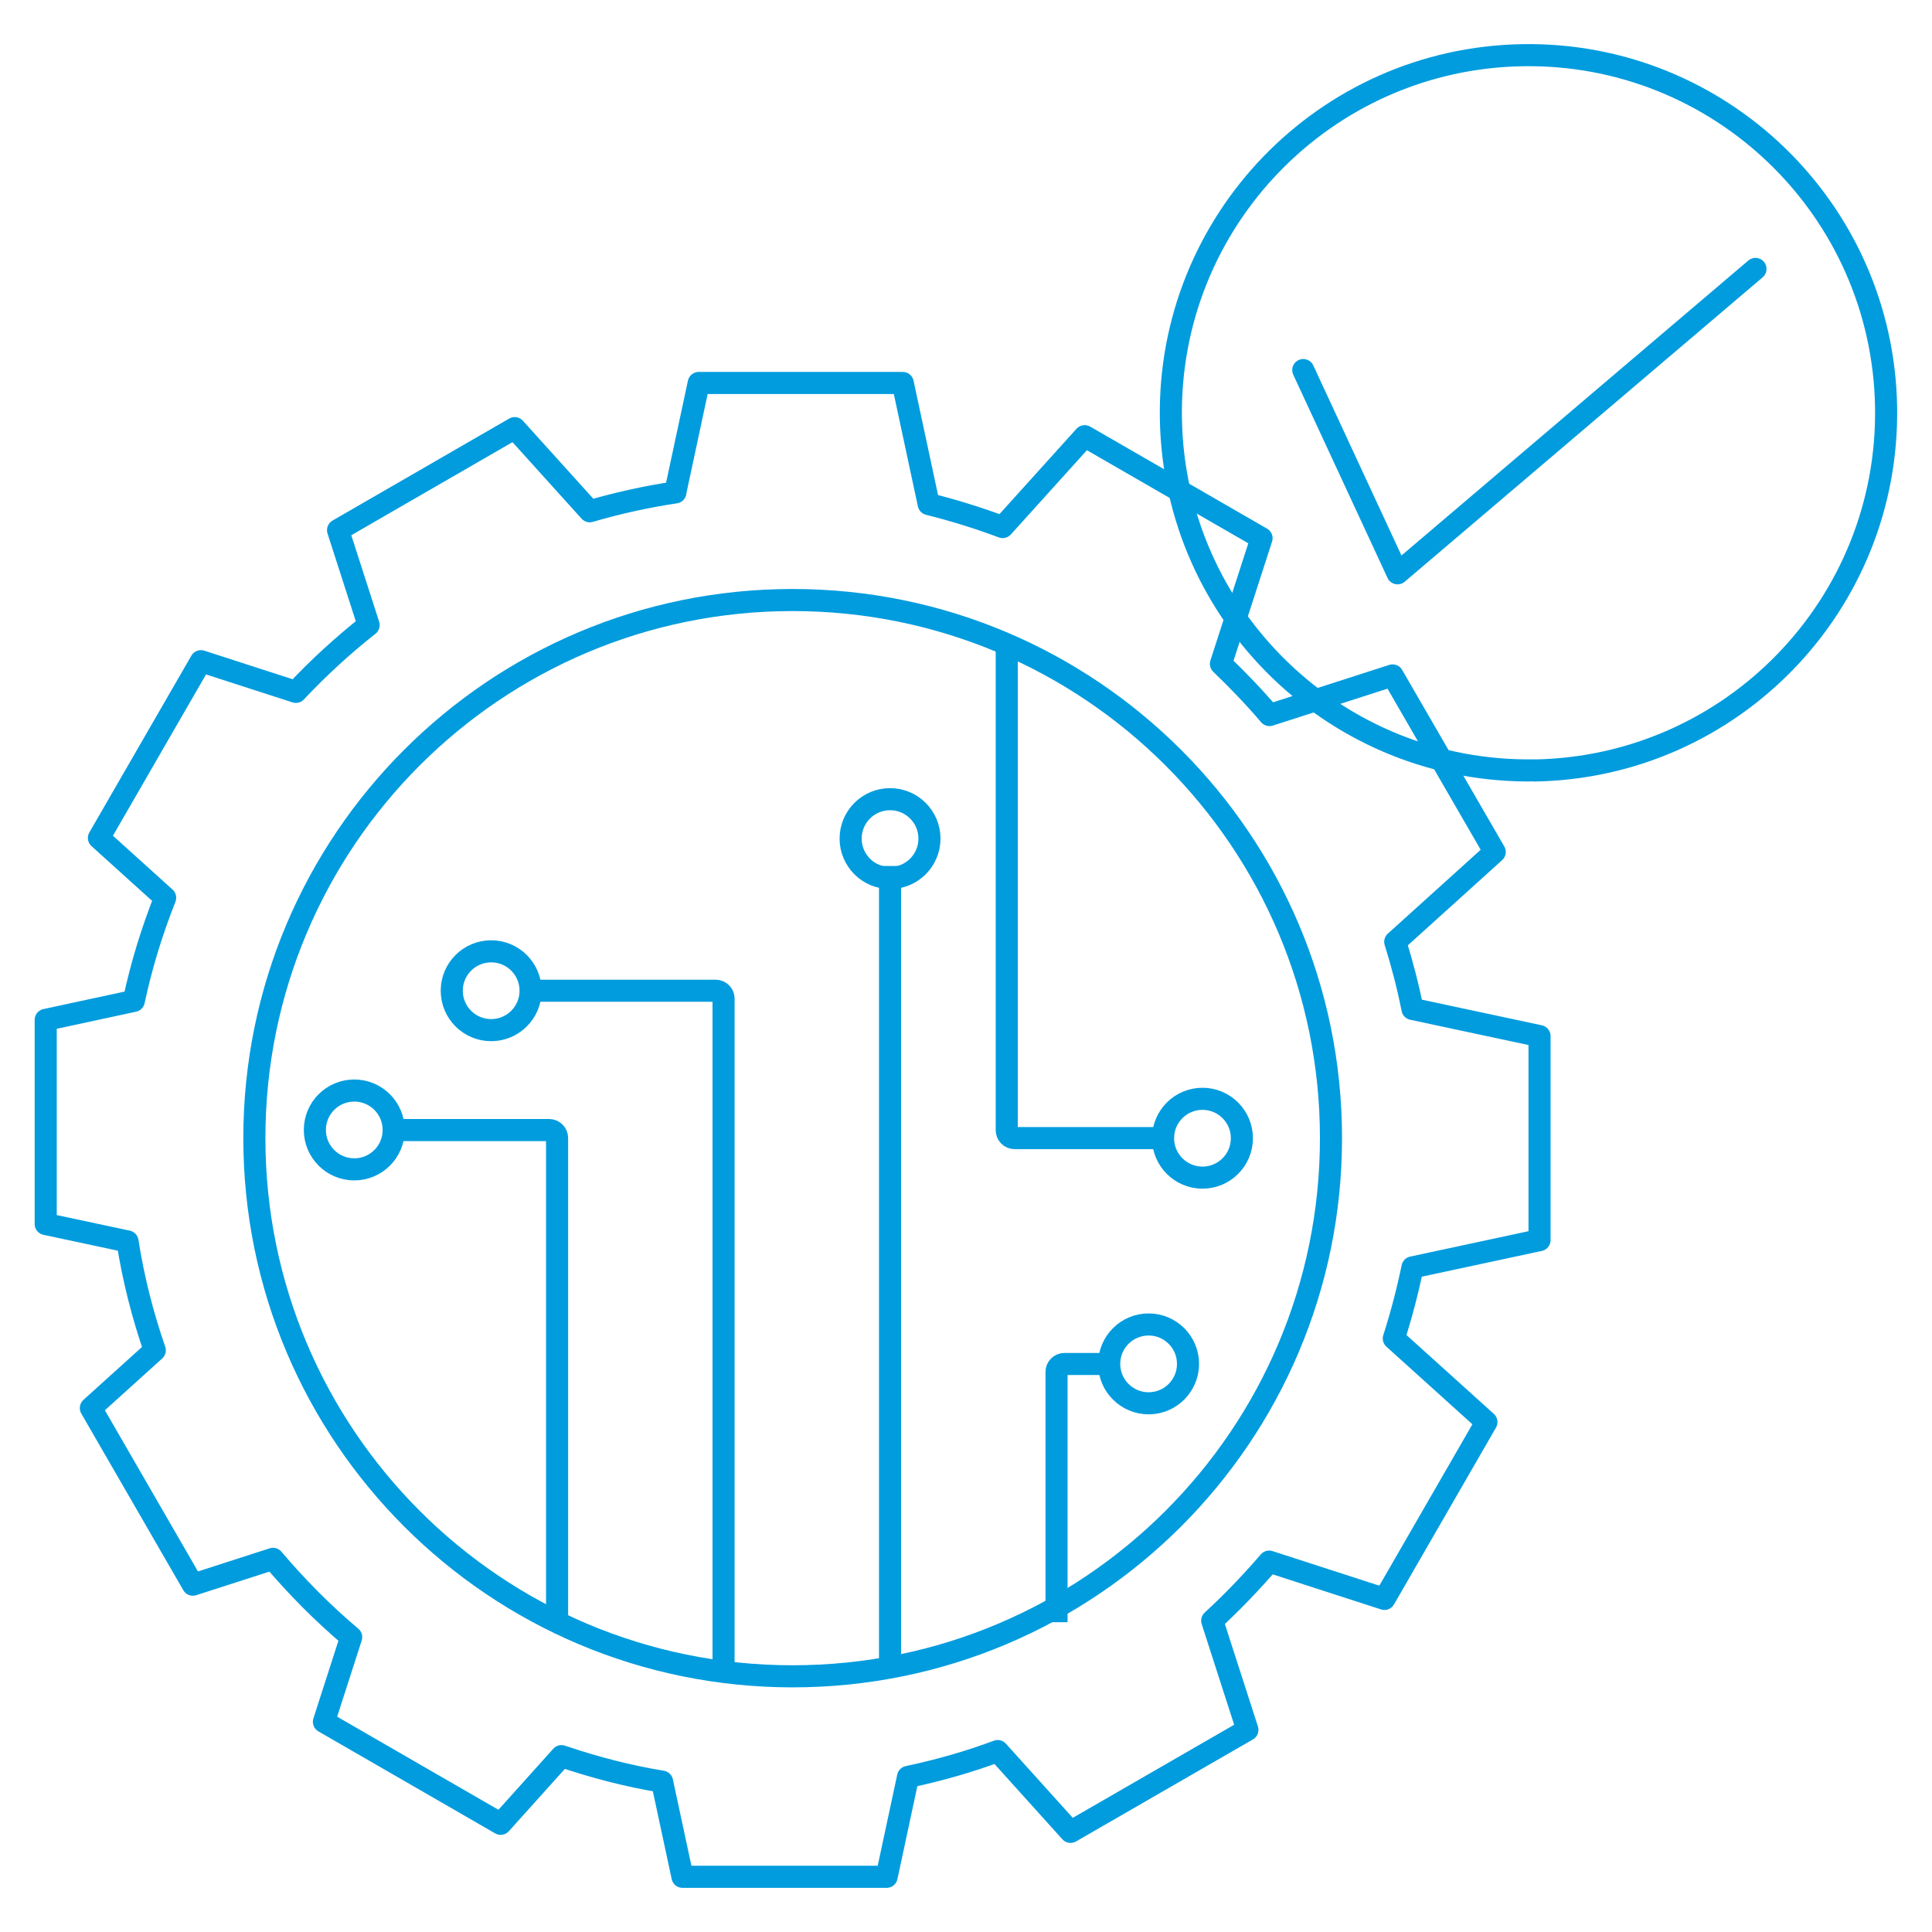 <?xml version="1.0" encoding="UTF-8"?>
<svg id="Layer_2" data-name="Layer 2" xmlns="http://www.w3.org/2000/svg" viewBox="0 0 175 175">
  <defs>
    <style>
      .cls-1 {
        stroke-width: 0px;
      }

      .cls-1, .cls-2, .cls-3 {
        fill: none;
      }

      .cls-2 {
        stroke-linecap: round;
        stroke-linejoin: round;
      }

      .cls-2, .cls-3 {
        stroke: #009cde;
        stroke-width: 2px;
      }

      .cls-3 {
        stroke-miterlimit: 10;
      }
    </style>
  </defs>
  <g id="ICON">
    <rect class="cls-1" width="175" height="175"/>
    <g>
      <g>
        <path class="cls-2" d="m61.18,44.6c-2.65.4-5.24.97-7.76,1.71l-6.8-7.53-16,9.24,2.77,8.6c-2.34,1.85-4.55,3.87-6.59,6.05l-8.6-2.78-9.24,16.01,6,5.42c-1.19,3-2.15,6.11-2.84,9.34l-7.98,1.72v18.49s7.41,1.58,7.41,1.58c.53,3.39,1.37,6.68,2.47,9.86l-5.79,5.23,9.24,16,7.26-2.34c2.16,2.55,4.53,4.94,7.08,7.09l-2.47,7.67,16.01,9.24,5.51-6.13c2.94,1,5.98,1.8,9.11,2.31l1.85,8.62h18.49s1.94-9.05,1.94-9.05c2.79-.59,5.5-1.36,8.12-2.34l6.6,7.32,16.02-9.24-3.19-9.89c1.83-1.68,3.54-3.47,5.16-5.35l10.44,3.38,9.24-16.02-8.39-7.57c.67-2.09,1.24-4.25,1.69-6.44l11.51-2.47v-18.48l-11.51-2.46c-.41-2.07-.94-4.1-1.56-6.08l9.01-8.14-9.25-15.99-11.15,3.59c-1.38-1.62-2.85-3.15-4.4-4.64l3.68-11.38-16.02-9.24-7.43,8.23c-2.17-.81-4.41-1.51-6.7-2.08l-2.35-10.97h-18.48s-2.12,9.9-2.12,9.9Z"/>
        <path class="cls-2" d="m120.56,103.09c0,26.93-21.84,48.75-48.77,48.75s-48.75-21.82-48.75-48.75,21.82-48.74,48.75-48.74,48.77,21.82,48.77,48.74Z"/>
        <path class="cls-3" d="m50.46,146.94v-43.86c0-.4-.32-.72-.72-.72h-13.22"/>
        <path class="cls-3" d="m65.54,151.28v-60.82c0-.4-.32-.72-.72-.72h-17.33"/>
        <polyline class="cls-3" points="80.62 151.28 80.62 117.02 80.62 78.44"/>
        <path class="cls-3" d="m95.7,146.94v-22.67c0-.4.32-.72.72-.72h4.91"/>
        <path class="cls-3" d="m91.19,58.36v44.01c0,.4.32.72.72.72h14.4"/>
        <circle class="cls-3" cx="32.09" cy="102.35" r="3.57"/>
        <circle class="cls-3" cx="108.92" cy="103.1" r="3.57"/>
        <circle class="cls-3" cx="80.62" cy="75.96" r="3.57"/>
        <circle class="cls-3" cx="44.49" cy="89.74" r="3.57"/>
        <circle class="cls-3" cx="104.04" cy="123.54" r="3.57"/>
      </g>
      <path class="cls-2" d="m139.01,69.78c-17.89.31-32.64-13.94-32.95-31.83-.31-17.89,13.94-32.64,31.83-32.95,17.89-.31,32.64,13.95,32.95,31.84.31,17.89-13.94,32.64-31.83,32.95Z"/>
      <polyline class="cls-2" points="118.05 33.52 126.59 51.93 159.01 24.36"/>
    </g>
  </g>
</svg>